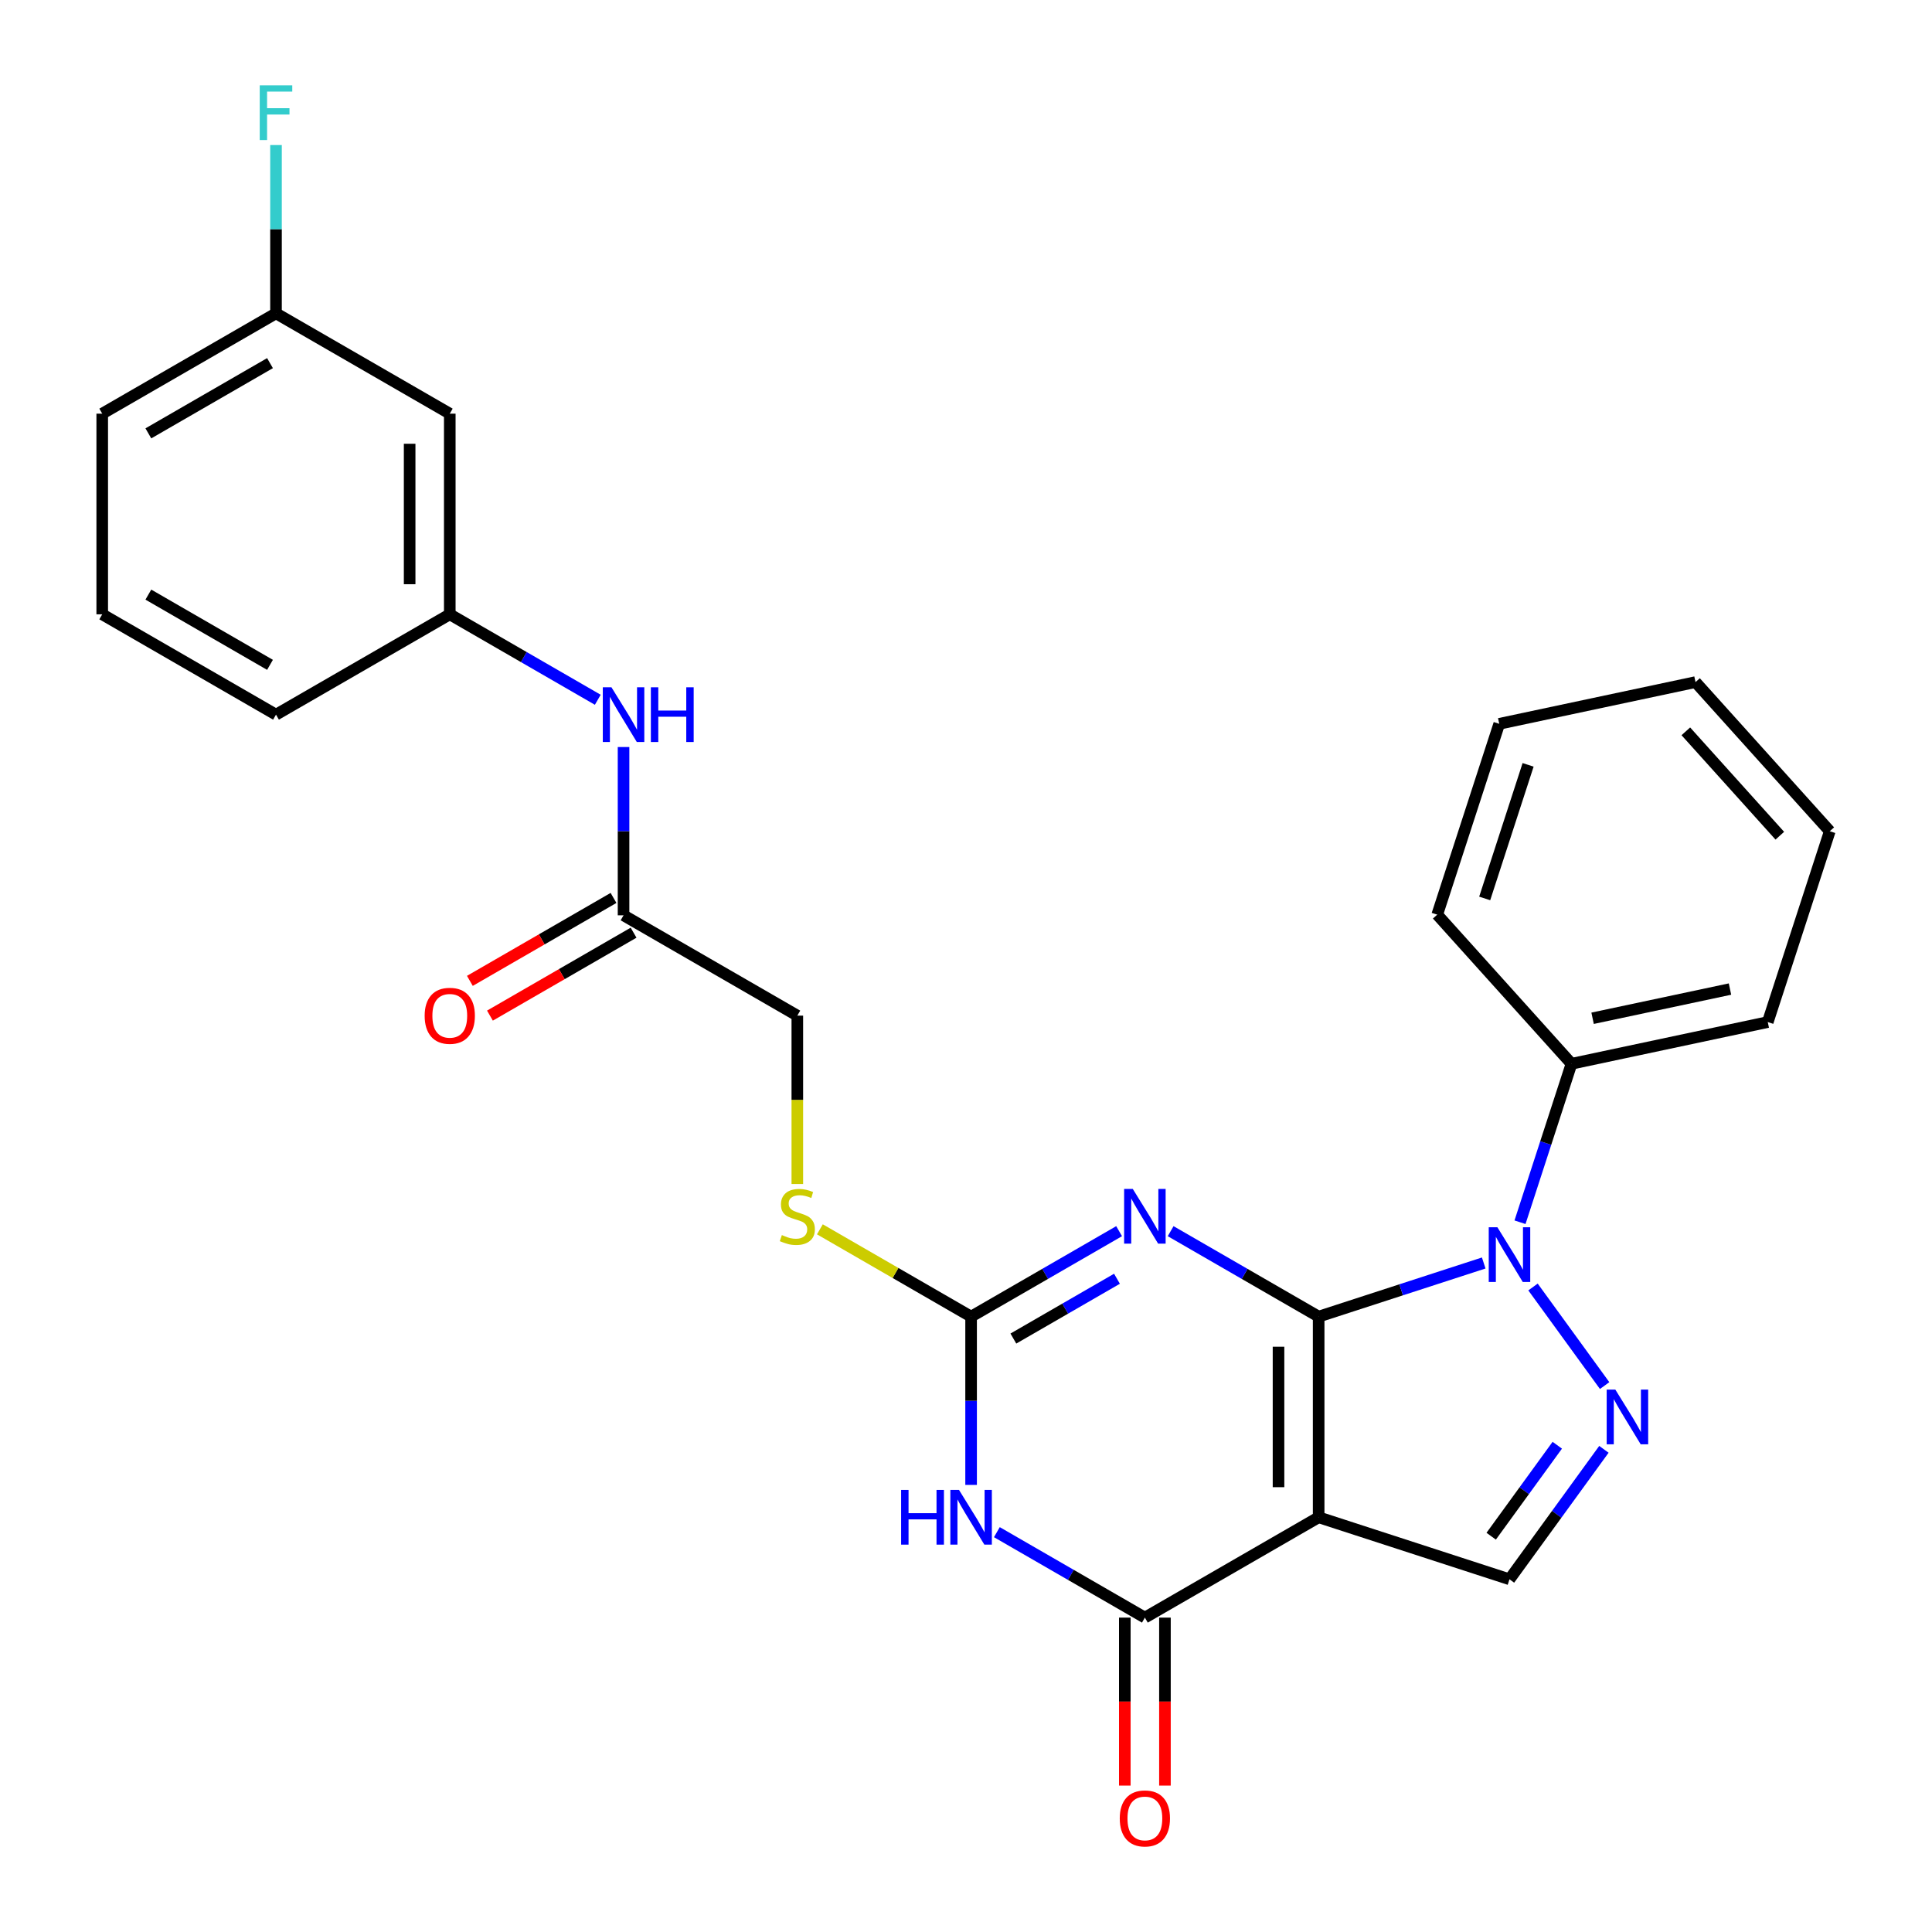 <?xml version='1.0' encoding='iso-8859-1'?>
<svg version='1.1' baseProfile='full'
              xmlns='http://www.w3.org/2000/svg'
                      xmlns:rdkit='http://www.rdkit.org/xml'
                      xmlns:xlink='http://www.w3.org/1999/xlink'
                  xml:space='preserve'
width='1000px' height='1000px' viewBox='0 0 1000 1000'>
<!-- END OF HEADER -->
<rect style='opacity:1.0;fill:#FFFFFF;stroke:none' width='1000' height='1000' x='0' y='0'> </rect>
<path class='bond-0' d='M 682.531,681.483 L 682.531,785.343' style='fill:none;fill-rule:evenodd;stroke:#000000;stroke-width:6px;stroke-linecap:butt;stroke-linejoin:miter;stroke-opacity:1' />
<path class='bond-0' d='M 661.759,697.062 L 661.759,769.764' style='fill:none;fill-rule:evenodd;stroke:#000000;stroke-width:6px;stroke-linecap:butt;stroke-linejoin:miter;stroke-opacity:1' />
<path class='bond-1' d='M 682.531,681.483 L 644.227,659.368' style='fill:none;fill-rule:evenodd;stroke:#000000;stroke-width:6px;stroke-linecap:butt;stroke-linejoin:miter;stroke-opacity:1' />
<path class='bond-1' d='M 644.227,659.368 L 605.922,637.253' style='fill:none;fill-rule:evenodd;stroke:#0000FF;stroke-width:6px;stroke-linecap:butt;stroke-linejoin:miter;stroke-opacity:1' />
<path class='bond-2' d='M 682.531,681.483 L 725.251,667.602' style='fill:none;fill-rule:evenodd;stroke:#000000;stroke-width:6px;stroke-linecap:butt;stroke-linejoin:miter;stroke-opacity:1' />
<path class='bond-2' d='M 725.251,667.602 L 767.972,653.722' style='fill:none;fill-rule:evenodd;stroke:#0000FF;stroke-width:6px;stroke-linecap:butt;stroke-linejoin:miter;stroke-opacity:1' />
<path class='bond-4' d='M 682.531,785.343 L 592.586,837.273' style='fill:none;fill-rule:evenodd;stroke:#000000;stroke-width:6px;stroke-linecap:butt;stroke-linejoin:miter;stroke-opacity:1' />
<path class='bond-7' d='M 682.531,785.343 L 781.308,817.438' style='fill:none;fill-rule:evenodd;stroke:#000000;stroke-width:6px;stroke-linecap:butt;stroke-linejoin:miter;stroke-opacity:1' />
<path class='bond-6' d='M 579.249,637.253 L 540.945,659.368' style='fill:none;fill-rule:evenodd;stroke:#0000FF;stroke-width:6px;stroke-linecap:butt;stroke-linejoin:miter;stroke-opacity:1' />
<path class='bond-6' d='M 540.945,659.368 L 502.64,681.483' style='fill:none;fill-rule:evenodd;stroke:#000000;stroke-width:6px;stroke-linecap:butt;stroke-linejoin:miter;stroke-opacity:1' />
<path class='bond-6' d='M 578.144,661.876 L 551.331,677.357' style='fill:none;fill-rule:evenodd;stroke:#0000FF;stroke-width:6px;stroke-linecap:butt;stroke-linejoin:miter;stroke-opacity:1' />
<path class='bond-6' d='M 551.331,677.357 L 524.517,692.837' style='fill:none;fill-rule:evenodd;stroke:#000000;stroke-width:6px;stroke-linecap:butt;stroke-linejoin:miter;stroke-opacity:1' />
<path class='bond-5' d='M 793.483,666.145 L 830.558,717.174' style='fill:none;fill-rule:evenodd;stroke:#0000FF;stroke-width:6px;stroke-linecap:butt;stroke-linejoin:miter;stroke-opacity:1' />
<path class='bond-10' d='M 786.753,632.632 L 800.078,591.622' style='fill:none;fill-rule:evenodd;stroke:#0000FF;stroke-width:6px;stroke-linecap:butt;stroke-linejoin:miter;stroke-opacity:1' />
<path class='bond-10' d='M 800.078,591.622 L 813.403,550.611' style='fill:none;fill-rule:evenodd;stroke:#000000;stroke-width:6px;stroke-linecap:butt;stroke-linejoin:miter;stroke-opacity:1' />
<path class='bond-3' d='M 502.64,768.587 L 502.64,725.035' style='fill:none;fill-rule:evenodd;stroke:#0000FF;stroke-width:6px;stroke-linecap:butt;stroke-linejoin:miter;stroke-opacity:1' />
<path class='bond-3' d='M 502.64,725.035 L 502.64,681.483' style='fill:none;fill-rule:evenodd;stroke:#000000;stroke-width:6px;stroke-linecap:butt;stroke-linejoin:miter;stroke-opacity:1' />
<path class='bond-28' d='M 515.977,793.043 L 554.281,815.158' style='fill:none;fill-rule:evenodd;stroke:#0000FF;stroke-width:6px;stroke-linecap:butt;stroke-linejoin:miter;stroke-opacity:1' />
<path class='bond-28' d='M 554.281,815.158 L 592.586,837.273' style='fill:none;fill-rule:evenodd;stroke:#000000;stroke-width:6px;stroke-linecap:butt;stroke-linejoin:miter;stroke-opacity:1' />
<path class='bond-12' d='M 582.2,837.273 L 582.2,880.745' style='fill:none;fill-rule:evenodd;stroke:#000000;stroke-width:6px;stroke-linecap:butt;stroke-linejoin:miter;stroke-opacity:1' />
<path class='bond-12' d='M 582.2,880.745 L 582.2,924.217' style='fill:none;fill-rule:evenodd;stroke:#FF0000;stroke-width:6px;stroke-linecap:butt;stroke-linejoin:miter;stroke-opacity:1' />
<path class='bond-12' d='M 602.972,837.273 L 602.972,880.745' style='fill:none;fill-rule:evenodd;stroke:#000000;stroke-width:6px;stroke-linecap:butt;stroke-linejoin:miter;stroke-opacity:1' />
<path class='bond-12' d='M 602.972,880.745 L 602.972,924.217' style='fill:none;fill-rule:evenodd;stroke:#FF0000;stroke-width:6px;stroke-linecap:butt;stroke-linejoin:miter;stroke-opacity:1' />
<path class='bond-27' d='M 830.181,750.169 L 805.745,783.804' style='fill:none;fill-rule:evenodd;stroke:#0000FF;stroke-width:6px;stroke-linecap:butt;stroke-linejoin:miter;stroke-opacity:1' />
<path class='bond-27' d='M 805.745,783.804 L 781.308,817.438' style='fill:none;fill-rule:evenodd;stroke:#000000;stroke-width:6px;stroke-linecap:butt;stroke-linejoin:miter;stroke-opacity:1' />
<path class='bond-27' d='M 806.046,748.05 L 788.94,771.594' style='fill:none;fill-rule:evenodd;stroke:#0000FF;stroke-width:6px;stroke-linecap:butt;stroke-linejoin:miter;stroke-opacity:1' />
<path class='bond-27' d='M 788.94,771.594 L 771.834,795.138' style='fill:none;fill-rule:evenodd;stroke:#000000;stroke-width:6px;stroke-linecap:butt;stroke-linejoin:miter;stroke-opacity:1' />
<path class='bond-9' d='M 502.64,681.483 L 463.505,658.888' style='fill:none;fill-rule:evenodd;stroke:#000000;stroke-width:6px;stroke-linecap:butt;stroke-linejoin:miter;stroke-opacity:1' />
<path class='bond-9' d='M 463.505,658.888 L 424.371,636.294' style='fill:none;fill-rule:evenodd;stroke:#CCCC00;stroke-width:6px;stroke-linecap:butt;stroke-linejoin:miter;stroke-opacity:1' />
<path class='bond-8' d='M 322.749,473.762 L 412.694,525.692' style='fill:none;fill-rule:evenodd;stroke:#000000;stroke-width:6px;stroke-linecap:butt;stroke-linejoin:miter;stroke-opacity:1' />
<path class='bond-11' d='M 322.749,473.762 L 322.749,430.21' style='fill:none;fill-rule:evenodd;stroke:#000000;stroke-width:6px;stroke-linecap:butt;stroke-linejoin:miter;stroke-opacity:1' />
<path class='bond-11' d='M 322.749,430.21 L 322.749,386.659' style='fill:none;fill-rule:evenodd;stroke:#0000FF;stroke-width:6px;stroke-linecap:butt;stroke-linejoin:miter;stroke-opacity:1' />
<path class='bond-15' d='M 317.556,464.768 L 280.381,486.231' style='fill:none;fill-rule:evenodd;stroke:#000000;stroke-width:6px;stroke-linecap:butt;stroke-linejoin:miter;stroke-opacity:1' />
<path class='bond-15' d='M 280.381,486.231 L 243.207,507.693' style='fill:none;fill-rule:evenodd;stroke:#FF0000;stroke-width:6px;stroke-linecap:butt;stroke-linejoin:miter;stroke-opacity:1' />
<path class='bond-15' d='M 327.942,482.757 L 290.767,504.22' style='fill:none;fill-rule:evenodd;stroke:#000000;stroke-width:6px;stroke-linecap:butt;stroke-linejoin:miter;stroke-opacity:1' />
<path class='bond-15' d='M 290.767,504.22 L 253.593,525.682' style='fill:none;fill-rule:evenodd;stroke:#FF0000;stroke-width:6px;stroke-linecap:butt;stroke-linejoin:miter;stroke-opacity:1' />
<path class='bond-16' d='M 412.694,612.836 L 412.694,569.264' style='fill:none;fill-rule:evenodd;stroke:#CCCC00;stroke-width:6px;stroke-linecap:butt;stroke-linejoin:miter;stroke-opacity:1' />
<path class='bond-16' d='M 412.694,569.264 L 412.694,525.692' style='fill:none;fill-rule:evenodd;stroke:#000000;stroke-width:6px;stroke-linecap:butt;stroke-linejoin:miter;stroke-opacity:1' />
<path class='bond-21' d='M 813.403,550.611 L 914.993,529.018' style='fill:none;fill-rule:evenodd;stroke:#000000;stroke-width:6px;stroke-linecap:butt;stroke-linejoin:miter;stroke-opacity:1' />
<path class='bond-21' d='M 824.323,527.054 L 895.436,511.938' style='fill:none;fill-rule:evenodd;stroke:#000000;stroke-width:6px;stroke-linecap:butt;stroke-linejoin:miter;stroke-opacity:1' />
<path class='bond-22' d='M 813.403,550.611 L 743.907,473.428' style='fill:none;fill-rule:evenodd;stroke:#000000;stroke-width:6px;stroke-linecap:butt;stroke-linejoin:miter;stroke-opacity:1' />
<path class='bond-13' d='M 309.412,362.202 L 271.108,340.087' style='fill:none;fill-rule:evenodd;stroke:#0000FF;stroke-width:6px;stroke-linecap:butt;stroke-linejoin:miter;stroke-opacity:1' />
<path class='bond-13' d='M 271.108,340.087 L 232.803,317.972' style='fill:none;fill-rule:evenodd;stroke:#000000;stroke-width:6px;stroke-linecap:butt;stroke-linejoin:miter;stroke-opacity:1' />
<path class='bond-14' d='M 232.803,317.972 L 232.803,214.112' style='fill:none;fill-rule:evenodd;stroke:#000000;stroke-width:6px;stroke-linecap:butt;stroke-linejoin:miter;stroke-opacity:1' />
<path class='bond-14' d='M 212.031,302.393 L 212.031,229.691' style='fill:none;fill-rule:evenodd;stroke:#000000;stroke-width:6px;stroke-linecap:butt;stroke-linejoin:miter;stroke-opacity:1' />
<path class='bond-20' d='M 232.803,317.972 L 142.858,369.902' style='fill:none;fill-rule:evenodd;stroke:#000000;stroke-width:6px;stroke-linecap:butt;stroke-linejoin:miter;stroke-opacity:1' />
<path class='bond-17' d='M 232.803,214.112 L 142.858,162.182' style='fill:none;fill-rule:evenodd;stroke:#000000;stroke-width:6px;stroke-linecap:butt;stroke-linejoin:miter;stroke-opacity:1' />
<path class='bond-18' d='M 142.858,162.182 L 142.858,118.63' style='fill:none;fill-rule:evenodd;stroke:#000000;stroke-width:6px;stroke-linecap:butt;stroke-linejoin:miter;stroke-opacity:1' />
<path class='bond-18' d='M 142.858,118.63 L 142.858,75.078' style='fill:none;fill-rule:evenodd;stroke:#33CCCC;stroke-width:6px;stroke-linecap:butt;stroke-linejoin:miter;stroke-opacity:1' />
<path class='bond-30' d='M 142.858,162.182 L 52.912,214.112' style='fill:none;fill-rule:evenodd;stroke:#000000;stroke-width:6px;stroke-linecap:butt;stroke-linejoin:miter;stroke-opacity:1' />
<path class='bond-30' d='M 139.752,187.96 L 76.79,224.311' style='fill:none;fill-rule:evenodd;stroke:#000000;stroke-width:6px;stroke-linecap:butt;stroke-linejoin:miter;stroke-opacity:1' />
<path class='bond-19' d='M 52.912,317.972 L 142.858,369.902' style='fill:none;fill-rule:evenodd;stroke:#000000;stroke-width:6px;stroke-linecap:butt;stroke-linejoin:miter;stroke-opacity:1' />
<path class='bond-19' d='M 76.79,307.772 L 139.752,344.123' style='fill:none;fill-rule:evenodd;stroke:#000000;stroke-width:6px;stroke-linecap:butt;stroke-linejoin:miter;stroke-opacity:1' />
<path class='bond-23' d='M 52.912,317.972 L 52.912,214.112' style='fill:none;fill-rule:evenodd;stroke:#000000;stroke-width:6px;stroke-linecap:butt;stroke-linejoin:miter;stroke-opacity:1' />
<path class='bond-25' d='M 914.993,529.018 L 947.088,430.241' style='fill:none;fill-rule:evenodd;stroke:#000000;stroke-width:6px;stroke-linecap:butt;stroke-linejoin:miter;stroke-opacity:1' />
<path class='bond-24' d='M 743.907,473.428 L 776.001,374.651' style='fill:none;fill-rule:evenodd;stroke:#000000;stroke-width:6px;stroke-linecap:butt;stroke-linejoin:miter;stroke-opacity:1' />
<path class='bond-24' d='M 768.476,465.03 L 790.943,395.887' style='fill:none;fill-rule:evenodd;stroke:#000000;stroke-width:6px;stroke-linecap:butt;stroke-linejoin:miter;stroke-opacity:1' />
<path class='bond-26' d='M 776.001,374.651 L 877.592,353.057' style='fill:none;fill-rule:evenodd;stroke:#000000;stroke-width:6px;stroke-linecap:butt;stroke-linejoin:miter;stroke-opacity:1' />
<path class='bond-29' d='M 947.088,430.241 L 877.592,353.057' style='fill:none;fill-rule:evenodd;stroke:#000000;stroke-width:6px;stroke-linecap:butt;stroke-linejoin:miter;stroke-opacity:1' />
<path class='bond-29' d='M 921.227,432.562 L 872.58,378.534' style='fill:none;fill-rule:evenodd;stroke:#000000;stroke-width:6px;stroke-linecap:butt;stroke-linejoin:miter;stroke-opacity:1' />
<path  class='atom-2' d='M 586.326 615.393
L 595.606 630.393
Q 596.526 631.873, 598.006 634.553
Q 599.486 637.233, 599.566 637.393
L 599.566 615.393
L 603.326 615.393
L 603.326 643.713
L 599.446 643.713
L 589.486 627.313
Q 588.326 625.393, 587.086 623.193
Q 585.886 620.993, 585.526 620.313
L 585.526 643.713
L 581.846 643.713
L 581.846 615.393
L 586.326 615.393
' fill='#0000FF'/>
<path  class='atom-3' d='M 775.048 635.228
L 784.328 650.228
Q 785.248 651.708, 786.728 654.388
Q 788.208 657.068, 788.288 657.228
L 788.288 635.228
L 792.048 635.228
L 792.048 663.548
L 788.168 663.548
L 778.208 647.148
Q 777.048 645.228, 775.808 643.028
Q 774.608 640.828, 774.248 640.148
L 774.248 663.548
L 770.568 663.548
L 770.568 635.228
L 775.048 635.228
' fill='#0000FF'/>
<path  class='atom-4' d='M 466.42 771.183
L 470.26 771.183
L 470.26 783.223
L 484.74 783.223
L 484.74 771.183
L 488.58 771.183
L 488.58 799.503
L 484.74 799.503
L 484.74 786.423
L 470.26 786.423
L 470.26 799.503
L 466.42 799.503
L 466.42 771.183
' fill='#0000FF'/>
<path  class='atom-4' d='M 496.38 771.183
L 505.66 786.183
Q 506.58 787.663, 508.06 790.343
Q 509.54 793.023, 509.62 793.183
L 509.62 771.183
L 513.38 771.183
L 513.38 799.503
L 509.5 799.503
L 499.54 783.103
Q 498.38 781.183, 497.14 778.983
Q 495.94 776.783, 495.58 776.103
L 495.58 799.503
L 491.9 799.503
L 491.9 771.183
L 496.38 771.183
' fill='#0000FF'/>
<path  class='atom-6' d='M 836.096 719.253
L 845.376 734.253
Q 846.296 735.733, 847.776 738.413
Q 849.256 741.093, 849.336 741.253
L 849.336 719.253
L 853.096 719.253
L 853.096 747.573
L 849.216 747.573
L 839.256 731.173
Q 838.096 729.253, 836.856 727.053
Q 835.656 724.853, 835.296 724.173
L 835.296 747.573
L 831.616 747.573
L 831.616 719.253
L 836.096 719.253
' fill='#0000FF'/>
<path  class='atom-10' d='M 404.694 639.273
Q 405.014 639.393, 406.334 639.953
Q 407.654 640.513, 409.094 640.873
Q 410.574 641.193, 412.014 641.193
Q 414.694 641.193, 416.254 639.913
Q 417.814 638.593, 417.814 636.313
Q 417.814 634.753, 417.014 633.793
Q 416.254 632.833, 415.054 632.313
Q 413.854 631.793, 411.854 631.193
Q 409.334 630.433, 407.814 629.713
Q 406.334 628.993, 405.254 627.473
Q 404.214 625.953, 404.214 623.393
Q 404.214 619.833, 406.614 617.633
Q 409.054 615.433, 413.854 615.433
Q 417.134 615.433, 420.854 616.993
L 419.934 620.073
Q 416.534 618.673, 413.974 618.673
Q 411.214 618.673, 409.694 619.833
Q 408.174 620.953, 408.214 622.913
Q 408.214 624.433, 408.974 625.353
Q 409.774 626.273, 410.894 626.793
Q 412.054 627.313, 413.974 627.913
Q 416.534 628.713, 418.054 629.513
Q 419.574 630.313, 420.654 631.953
Q 421.774 633.553, 421.774 636.313
Q 421.774 640.233, 419.134 642.353
Q 416.534 644.433, 412.174 644.433
Q 409.654 644.433, 407.734 643.873
Q 405.854 643.353, 403.614 642.433
L 404.694 639.273
' fill='#CCCC00'/>
<path  class='atom-12' d='M 316.489 355.742
L 325.769 370.742
Q 326.689 372.222, 328.169 374.902
Q 329.649 377.582, 329.729 377.742
L 329.729 355.742
L 333.489 355.742
L 333.489 384.062
L 329.609 384.062
L 319.649 367.662
Q 318.489 365.742, 317.249 363.542
Q 316.049 361.342, 315.689 360.662
L 315.689 384.062
L 312.009 384.062
L 312.009 355.742
L 316.489 355.742
' fill='#0000FF'/>
<path  class='atom-12' d='M 336.889 355.742
L 340.729 355.742
L 340.729 367.782
L 355.209 367.782
L 355.209 355.742
L 359.049 355.742
L 359.049 384.062
L 355.209 384.062
L 355.209 370.982
L 340.729 370.982
L 340.729 384.062
L 336.889 384.062
L 336.889 355.742
' fill='#0000FF'/>
<path  class='atom-13' d='M 579.586 941.213
Q 579.586 934.413, 582.946 930.613
Q 586.306 926.813, 592.586 926.813
Q 598.866 926.813, 602.226 930.613
Q 605.586 934.413, 605.586 941.213
Q 605.586 948.093, 602.186 952.013
Q 598.786 955.893, 592.586 955.893
Q 586.346 955.893, 582.946 952.013
Q 579.586 948.133, 579.586 941.213
M 592.586 952.693
Q 596.906 952.693, 599.226 949.813
Q 601.586 946.893, 601.586 941.213
Q 601.586 935.653, 599.226 932.853
Q 596.906 930.013, 592.586 930.013
Q 588.266 930.013, 585.906 932.813
Q 583.586 935.613, 583.586 941.213
Q 583.586 946.933, 585.906 949.813
Q 588.266 952.693, 592.586 952.693
' fill='#FF0000'/>
<path  class='atom-16' d='M 219.803 525.772
Q 219.803 518.972, 223.163 515.172
Q 226.523 511.372, 232.803 511.372
Q 239.083 511.372, 242.443 515.172
Q 245.803 518.972, 245.803 525.772
Q 245.803 532.652, 242.403 536.572
Q 239.003 540.452, 232.803 540.452
Q 226.563 540.452, 223.163 536.572
Q 219.803 532.692, 219.803 525.772
M 232.803 537.252
Q 237.123 537.252, 239.443 534.372
Q 241.803 531.452, 241.803 525.772
Q 241.803 520.212, 239.443 517.412
Q 237.123 514.572, 232.803 514.572
Q 228.483 514.572, 226.123 517.372
Q 223.803 520.172, 223.803 525.772
Q 223.803 531.492, 226.123 534.372
Q 228.483 537.252, 232.803 537.252
' fill='#FF0000'/>
<path  class='atom-19' d='M 134.438 44.161
L 151.278 44.161
L 151.278 47.401
L 138.238 47.401
L 138.238 56.001
L 149.838 56.001
L 149.838 59.281
L 138.238 59.281
L 138.238 72.481
L 134.438 72.481
L 134.438 44.161
' fill='#33CCCC'/>
</svg>
